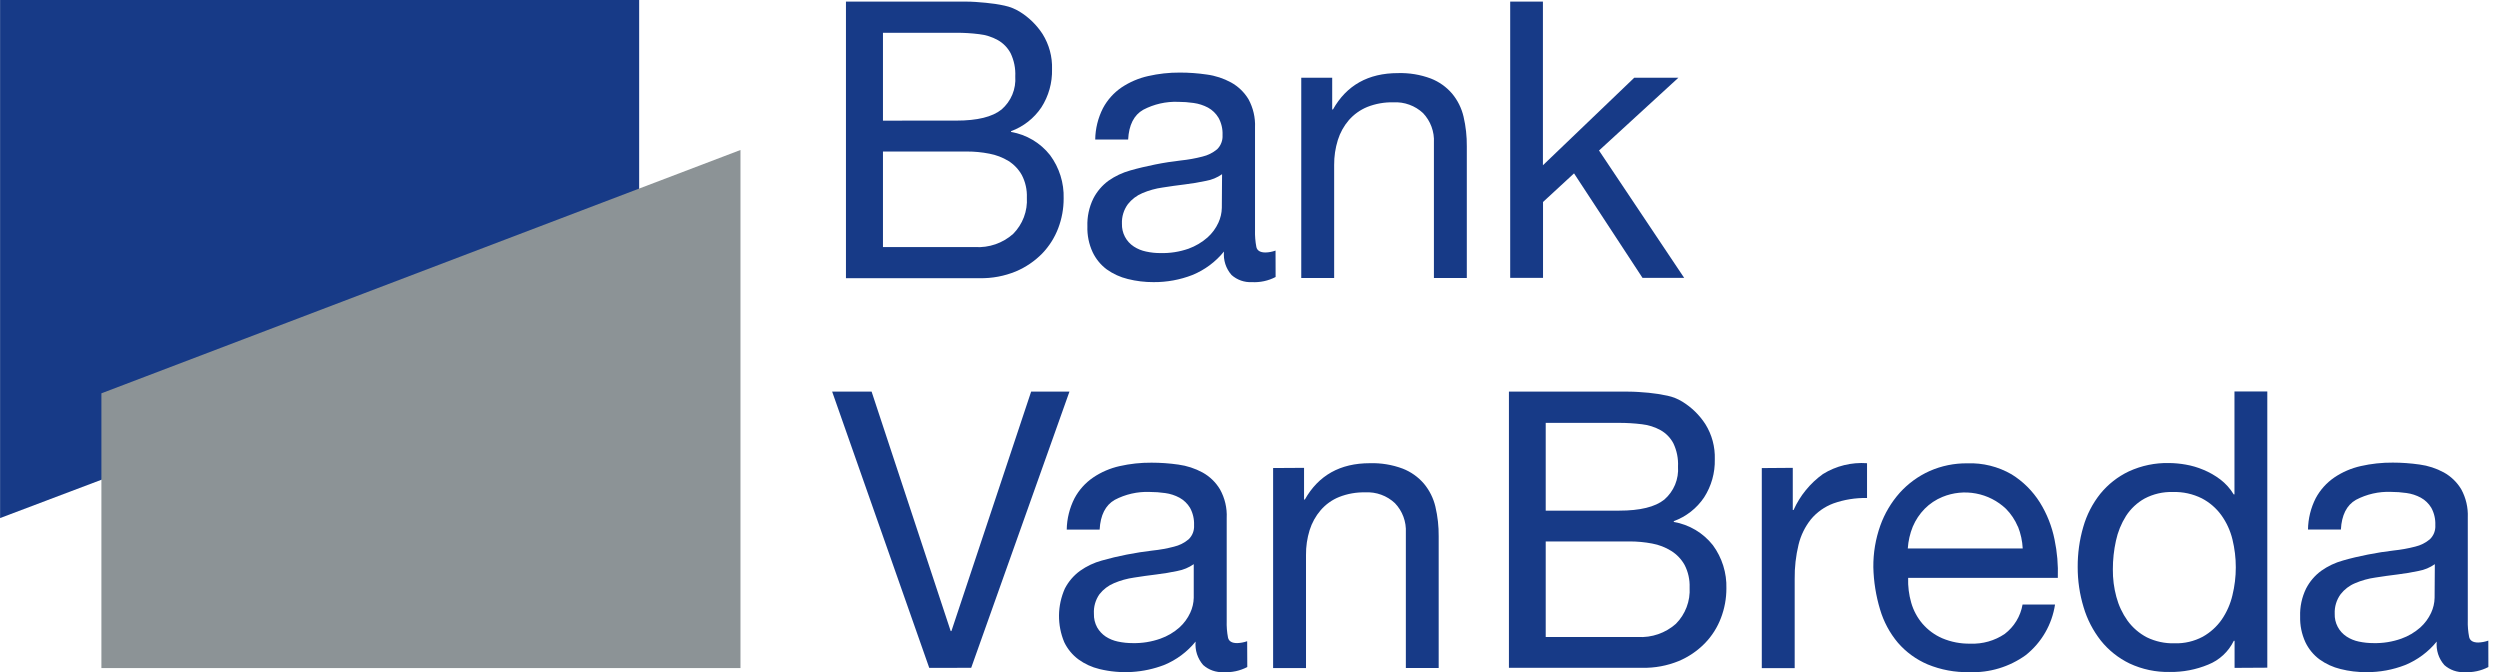 <?xml version="1.0" encoding="UTF-8"?>
<svg xmlns="http://www.w3.org/2000/svg" width="900px" height="242px" viewBox="0 0 119 32" fill="none">
  <path d="M0 0V24.662L30.422 13.158V0H0Z" fill="#173A87"></path>
  <path d="M4.823 18.723V31.801H35.245V7.14L4.823 18.723Z" fill="#8C9396"></path>
  <path d="M45.047 0.076H45.959C46.284 0.076 46.607 0.102 46.927 0.133C47.227 0.16 47.525 0.205 47.819 0.269C48.07 0.323 48.31 0.419 48.53 0.552C48.97 0.822 49.344 1.187 49.626 1.62C49.939 2.122 50.096 2.705 50.076 3.296C50.092 3.939 49.916 4.571 49.569 5.112C49.219 5.632 48.714 6.028 48.125 6.245V6.281C48.86 6.407 49.522 6.801 49.983 7.386C50.423 7.981 50.651 8.707 50.629 9.448C50.631 9.932 50.543 10.412 50.371 10.864C50.2 11.313 49.94 11.724 49.606 12.07C49.249 12.433 48.824 12.722 48.355 12.92C47.809 13.144 47.223 13.254 46.633 13.243H40.266V0.076H45.047ZM45.528 5.741C46.521 5.741 47.236 5.565 47.672 5.214C47.896 5.021 48.072 4.778 48.186 4.504C48.3 4.231 48.347 3.934 48.326 3.639C48.345 3.258 48.269 2.879 48.105 2.535C47.966 2.272 47.755 2.055 47.496 1.909C47.221 1.756 46.917 1.66 46.604 1.626C46.247 1.581 45.888 1.56 45.528 1.56H42.028V5.743L45.528 5.741ZM46.412 11.761C46.74 11.781 47.069 11.736 47.38 11.629C47.691 11.522 47.978 11.354 48.224 11.136C48.449 10.909 48.623 10.638 48.736 10.34C48.849 10.042 48.897 9.723 48.878 9.405C48.892 9.035 48.81 8.667 48.641 8.338C48.488 8.063 48.269 7.831 48.003 7.663C47.723 7.493 47.414 7.375 47.091 7.315C46.74 7.246 46.382 7.212 46.024 7.213H42.028V11.761H46.412Z" fill="#173A87"></path>
  <path d="M60.719 13.186C60.371 13.368 59.979 13.452 59.586 13.43C59.232 13.448 58.885 13.326 58.621 13.09C58.488 12.938 58.387 12.761 58.325 12.569C58.264 12.377 58.242 12.175 58.261 11.974C57.862 12.466 57.346 12.85 56.76 13.09C56.17 13.32 55.541 13.435 54.908 13.43C54.495 13.432 54.084 13.383 53.684 13.282C53.323 13.195 52.982 13.039 52.679 12.823C52.392 12.608 52.161 12.326 52.008 12.002C51.831 11.619 51.746 11.2 51.759 10.779C51.743 10.319 51.84 9.863 52.042 9.45C52.214 9.115 52.462 8.824 52.767 8.601C53.081 8.381 53.431 8.217 53.8 8.114C54.186 8.003 54.582 7.913 54.987 7.83C55.392 7.748 55.837 7.68 56.213 7.638C56.558 7.602 56.9 7.541 57.236 7.454C57.493 7.394 57.732 7.274 57.935 7.106C58.024 7.018 58.093 6.913 58.137 6.796C58.182 6.68 58.201 6.556 58.193 6.431C58.206 6.143 58.14 5.857 58 5.604C57.88 5.403 57.708 5.237 57.502 5.123C57.289 5.01 57.058 4.935 56.819 4.902C56.573 4.866 56.324 4.848 56.075 4.848C55.499 4.827 54.928 4.957 54.418 5.225C53.973 5.477 53.735 5.953 53.699 6.641H52.132C52.139 6.122 52.266 5.611 52.501 5.149C52.712 4.754 53.015 4.416 53.384 4.163C53.768 3.907 54.197 3.723 54.647 3.622C55.145 3.508 55.654 3.452 56.165 3.455C56.594 3.455 57.022 3.486 57.445 3.548C57.849 3.602 58.24 3.73 58.598 3.925C58.94 4.114 59.226 4.389 59.428 4.724C59.652 5.135 59.759 5.599 59.739 6.066V10.954C59.731 11.226 59.753 11.498 59.804 11.764C59.846 11.934 59.99 12.019 60.238 12.019C60.401 12.015 60.563 11.984 60.716 11.928L60.719 13.186ZM58.17 8.292C57.94 8.455 57.675 8.564 57.397 8.612C57.077 8.68 56.743 8.737 56.395 8.779C56.046 8.822 55.69 8.87 55.336 8.927C55.006 8.973 54.684 9.063 54.378 9.193C54.107 9.306 53.869 9.488 53.687 9.719C53.49 9.988 53.39 10.316 53.404 10.648C53.397 10.863 53.445 11.076 53.544 11.267C53.643 11.457 53.79 11.619 53.97 11.736C54.147 11.851 54.344 11.932 54.551 11.974C54.781 12.025 55.015 12.05 55.251 12.047C55.701 12.058 56.15 11.987 56.576 11.838C56.908 11.717 57.214 11.536 57.479 11.303C57.698 11.107 57.873 10.869 57.995 10.603C58.098 10.38 58.154 10.138 58.159 9.892L58.17 8.292Z" fill="#173A87"></path>
  <path d="M63.413 3.701V5.211H63.449C64.098 4.058 65.132 3.48 66.542 3.48C67.076 3.464 67.608 3.551 68.108 3.738C68.5 3.891 68.849 4.138 69.122 4.458C69.386 4.776 69.572 5.151 69.666 5.554C69.774 6.018 69.826 6.493 69.821 6.97V13.234H68.255V6.786C68.269 6.53 68.23 6.274 68.141 6.033C68.053 5.793 67.916 5.573 67.74 5.386C67.551 5.209 67.328 5.072 67.085 4.984C66.841 4.895 66.582 4.857 66.324 4.871C65.899 4.861 65.476 4.936 65.081 5.092C64.745 5.231 64.445 5.445 64.206 5.718C63.968 5.995 63.79 6.318 63.681 6.667C63.562 7.051 63.503 7.451 63.506 7.853V13.234H61.94V3.701H63.413Z" fill="#173A87"></path>
  <path d="M73.444 0.076V7.867L77.791 3.701H79.892L76.114 7.165L80.167 13.226H78.184L74.925 8.253L73.449 9.615V13.226H71.886V0.076H73.444Z" fill="#173A87"></path>
  <path d="M44.231 31.793L39.609 18.643H41.487L45.251 30.04H45.287L49.082 18.641H50.906L46.228 31.79L44.231 31.793Z" fill="#173A87"></path>
  <path d="M59.371 31.753C59.022 31.935 58.631 32.019 58.238 31.997C57.883 32.015 57.535 31.893 57.27 31.657C57.138 31.505 57.038 31.327 56.976 31.136C56.914 30.944 56.892 30.741 56.91 30.541C56.511 31.033 55.995 31.417 55.409 31.657C54.427 32.031 53.355 32.098 52.334 31.849C51.972 31.763 51.632 31.606 51.331 31.388C51.043 31.174 50.812 30.893 50.657 30.569C50.488 30.165 50.404 29.73 50.408 29.292C50.413 28.854 50.508 28.421 50.685 28.02C50.858 27.684 51.108 27.393 51.413 27.171C51.726 26.95 52.075 26.785 52.444 26.684C52.832 26.573 53.226 26.48 53.633 26.4C54.041 26.321 54.483 26.25 54.857 26.208C55.202 26.173 55.544 26.111 55.879 26.024C56.137 25.963 56.377 25.843 56.579 25.672C56.668 25.586 56.738 25.482 56.782 25.366C56.827 25.25 56.845 25.125 56.837 25.001C56.849 24.712 56.783 24.425 56.644 24.172C56.522 23.971 56.35 23.806 56.145 23.693C55.934 23.579 55.704 23.504 55.466 23.472C55.218 23.436 54.968 23.418 54.718 23.418C54.142 23.397 53.571 23.527 53.061 23.795C52.62 24.048 52.38 24.52 52.342 25.211H50.776C50.784 24.692 50.911 24.181 51.147 23.718C51.358 23.324 51.661 22.986 52.031 22.733C52.413 22.474 52.84 22.29 53.291 22.189C53.79 22.076 54.3 22.021 54.812 22.025C55.24 22.025 55.668 22.055 56.092 22.116C56.495 22.171 56.884 22.298 57.242 22.492C57.584 22.681 57.87 22.958 58.071 23.294C58.303 23.71 58.414 24.183 58.391 24.659V29.55C58.382 29.82 58.403 30.091 58.454 30.357C58.496 30.529 58.641 30.614 58.887 30.614C59.05 30.609 59.212 30.578 59.365 30.524L59.371 31.753ZM56.822 26.856C56.59 27.018 56.327 27.128 56.049 27.179C55.729 27.247 55.395 27.304 55.044 27.346C54.693 27.389 54.341 27.437 53.985 27.494C53.655 27.541 53.334 27.63 53.027 27.76C52.756 27.873 52.519 28.053 52.336 28.284C52.145 28.555 52.051 28.884 52.07 29.215C52.062 29.444 52.116 29.669 52.226 29.87C52.326 30.043 52.465 30.191 52.631 30.303C52.808 30.418 53.005 30.498 53.212 30.541C53.441 30.59 53.676 30.615 53.911 30.614C54.362 30.625 54.811 30.553 55.236 30.402C55.569 30.285 55.876 30.104 56.14 29.87C56.357 29.674 56.533 29.436 56.655 29.17C56.759 28.947 56.816 28.705 56.822 28.459V26.856Z" fill="#173A87"></path>
  <path d="M62.073 22.271V23.781H62.11C62.761 22.627 63.793 22.05 65.205 22.05C65.738 22.034 66.269 22.121 66.769 22.308C67.161 22.46 67.509 22.708 67.782 23.027C68.046 23.345 68.232 23.719 68.326 24.121C68.435 24.585 68.487 25.06 68.482 25.537V31.798H66.919V25.352C66.932 25.096 66.893 24.84 66.804 24.599C66.715 24.359 66.578 24.139 66.4 23.953C66.212 23.776 65.989 23.638 65.746 23.55C65.502 23.461 65.243 23.423 64.984 23.438C64.559 23.428 64.137 23.503 63.741 23.659C63.404 23.795 63.104 24.01 62.866 24.285C62.628 24.562 62.449 24.885 62.339 25.234C62.22 25.618 62.162 26.018 62.166 26.42V31.801H60.6V22.28L62.073 22.271Z" fill="#173A87"></path>
  <path d="M76.599 18.643H77.51C77.833 18.643 78.156 18.669 78.476 18.697C78.776 18.726 79.074 18.773 79.368 18.836C79.62 18.889 79.86 18.985 80.079 19.119C80.519 19.389 80.894 19.754 81.175 20.187C81.489 20.689 81.645 21.272 81.626 21.863C81.642 22.505 81.465 23.136 81.118 23.676C80.769 24.197 80.263 24.593 79.674 24.809V24.846C80.41 24.973 81.072 25.367 81.535 25.953C81.973 26.549 82.2 27.275 82.178 28.015C82.178 28.493 82.091 28.967 81.92 29.414C81.751 29.864 81.49 30.275 81.155 30.62C80.799 30.985 80.374 31.273 79.904 31.47C79.357 31.692 78.771 31.801 78.182 31.79H71.826V18.641L76.599 18.643ZM77.077 24.308C78.07 24.308 78.785 24.133 79.221 23.784C79.445 23.59 79.621 23.347 79.735 23.074C79.848 22.8 79.896 22.504 79.875 22.209C79.894 21.828 79.818 21.449 79.654 21.104C79.516 20.842 79.306 20.625 79.048 20.479C78.771 20.326 78.467 20.23 78.153 20.195C77.796 20.151 77.437 20.13 77.077 20.13H73.577V24.31L77.077 24.308ZM77.961 30.323C78.624 30.362 79.276 30.137 79.773 29.697C79.998 29.471 80.172 29.2 80.285 28.901C80.398 28.603 80.446 28.285 80.427 27.966C80.441 27.595 80.359 27.227 80.19 26.896C80.037 26.622 79.818 26.391 79.552 26.225C79.274 26.052 78.966 25.933 78.643 25.874C78.29 25.807 77.932 25.774 77.573 25.774H73.577V30.323H77.961Z" fill="#173A87"></path>
  <path d="M85.338 22.271V24.279H85.375C85.682 23.595 86.165 23.003 86.774 22.566C87.402 22.177 88.136 21.997 88.873 22.05V23.707C88.327 23.695 87.784 23.782 87.27 23.965C86.854 24.12 86.486 24.38 86.202 24.721C85.92 25.076 85.719 25.487 85.613 25.927C85.484 26.46 85.422 27.008 85.429 27.556V31.804H83.863V22.282L85.338 22.271Z" fill="#173A87"></path>
  <path d="M96.429 31.186C95.648 31.749 94.702 32.034 93.741 31.997C93.062 32.011 92.387 31.886 91.759 31.628C91.215 31.396 90.73 31.044 90.343 30.597C89.953 30.133 89.664 29.593 89.493 29.012C89.296 28.36 89.189 27.684 89.173 27.004C89.166 26.328 89.278 25.657 89.504 25.021C89.71 24.444 90.026 23.912 90.433 23.455C90.829 23.017 91.311 22.666 91.849 22.424C92.414 22.174 93.027 22.049 93.645 22.056C94.383 22.028 95.115 22.21 95.755 22.58C96.299 22.917 96.759 23.375 97.1 23.917C97.437 24.459 97.674 25.058 97.799 25.684C97.924 26.283 97.977 26.896 97.955 27.508H90.83C90.816 27.909 90.866 28.309 90.977 28.694C91.082 29.061 91.265 29.401 91.512 29.691C91.769 29.989 92.089 30.225 92.45 30.382C92.875 30.562 93.333 30.649 93.795 30.64C94.374 30.663 94.945 30.502 95.426 30.178C95.876 29.836 96.18 29.336 96.276 28.779H97.822C97.678 29.729 97.18 30.589 96.429 31.186ZM96.052 25.069C95.919 24.752 95.727 24.464 95.486 24.22C95.09 23.845 94.595 23.592 94.06 23.492C93.524 23.391 92.971 23.447 92.467 23.653C92.148 23.783 91.859 23.975 91.617 24.22C91.377 24.465 91.185 24.753 91.051 25.069C90.916 25.401 90.836 25.752 90.813 26.109H96.284C96.266 25.752 96.19 25.401 96.058 25.069H96.052Z" fill="#173A87"></path>
  <path d="M106.369 31.793V30.504H106.332C106.082 31.02 105.648 31.425 105.115 31.637C104.537 31.877 103.916 31.996 103.291 31.988C102.627 32.003 101.969 31.864 101.368 31.583C100.838 31.326 100.371 30.955 100.003 30.495C99.633 30.024 99.355 29.487 99.184 28.912C98.995 28.291 98.899 27.645 98.901 26.995C98.897 26.347 98.986 25.703 99.167 25.081C99.331 24.507 99.606 23.972 99.977 23.506C100.346 23.053 100.811 22.688 101.339 22.438C101.937 22.164 102.588 22.028 103.245 22.042C103.511 22.044 103.777 22.069 104.038 22.115C104.33 22.165 104.615 22.249 104.888 22.365C105.174 22.483 105.443 22.637 105.689 22.823C105.945 23.018 106.161 23.259 106.327 23.534H106.364V18.635H107.927V31.784L106.369 31.793ZM100.742 28.414C100.85 28.82 101.03 29.204 101.274 29.547C101.516 29.879 101.831 30.15 102.195 30.34C102.605 30.539 103.056 30.636 103.512 30.623C103.98 30.638 104.444 30.529 104.857 30.309C105.216 30.107 105.525 29.828 105.76 29.49C105.998 29.14 106.17 28.749 106.267 28.337C106.481 27.463 106.481 26.55 106.267 25.675C106.166 25.262 105.988 24.872 105.74 24.526C105.497 24.19 105.179 23.916 104.812 23.724C104.383 23.51 103.908 23.406 103.43 23.421C102.962 23.407 102.498 23.514 102.084 23.733C101.726 23.933 101.423 24.218 101.201 24.562C100.973 24.924 100.811 25.323 100.722 25.74C100.623 26.188 100.574 26.645 100.575 27.103C100.57 27.545 100.626 27.987 100.742 28.414Z" fill="#173A87"></path>
  <path d="M118.451 31.753C118.102 31.934 117.71 32.018 117.318 31.997C116.964 32.015 116.617 31.893 116.352 31.657C116.22 31.505 116.119 31.328 116.057 31.136C115.996 30.944 115.974 30.741 115.992 30.541C115.593 31.032 115.077 31.416 114.492 31.657C113.901 31.887 113.273 32.002 112.639 31.997C112.227 31.999 111.816 31.95 111.416 31.849C111.054 31.762 110.712 31.605 110.411 31.388C110.123 31.174 109.893 30.892 109.739 30.569C109.563 30.185 109.478 29.765 109.49 29.343C109.475 28.884 109.572 28.43 109.773 28.017C109.946 27.681 110.195 27.39 110.501 27.168C110.814 26.947 111.163 26.782 111.532 26.681C111.917 26.57 112.314 26.477 112.719 26.398C113.124 26.318 113.568 26.247 113.945 26.205C114.29 26.169 114.632 26.108 114.967 26.021C115.225 25.961 115.465 25.84 115.667 25.67C115.756 25.583 115.826 25.479 115.87 25.363C115.915 25.247 115.933 25.122 115.925 24.998C115.937 24.709 115.871 24.422 115.732 24.169C115.61 23.968 115.439 23.803 115.233 23.69C115.021 23.576 114.79 23.501 114.551 23.469C114.304 23.433 114.055 23.415 113.806 23.415C113.23 23.394 112.659 23.524 112.149 23.792C111.705 24.044 111.467 24.52 111.43 25.208H109.864C109.871 24.689 109.997 24.178 110.232 23.716C110.444 23.321 110.747 22.983 111.116 22.73C111.499 22.471 111.928 22.287 112.379 22.186C112.878 22.073 113.388 22.018 113.9 22.022C114.327 22.022 114.754 22.053 115.177 22.113C115.581 22.167 115.971 22.295 116.33 22.489C116.672 22.679 116.958 22.955 117.159 23.291C117.383 23.701 117.491 24.164 117.471 24.63V29.521C117.462 29.792 117.484 30.063 117.536 30.328C117.578 30.501 117.723 30.586 117.969 30.586C118.132 30.58 118.294 30.55 118.448 30.495L118.451 31.753ZM115.902 26.856C115.671 27.019 115.407 27.129 115.129 27.179C114.809 27.247 114.474 27.304 114.126 27.346C113.778 27.389 113.424 27.437 113.067 27.494C112.738 27.54 112.416 27.63 112.11 27.76C111.838 27.872 111.6 28.053 111.419 28.284C111.222 28.553 111.122 28.882 111.136 29.215C111.128 29.43 111.176 29.643 111.276 29.834C111.375 30.024 111.522 30.186 111.702 30.303C111.879 30.418 112.076 30.499 112.282 30.541C112.512 30.59 112.747 30.615 112.982 30.614C113.433 30.625 113.882 30.553 114.307 30.402C114.64 30.284 114.946 30.103 115.211 29.87C115.428 29.674 115.604 29.436 115.726 29.17C115.83 28.947 115.886 28.705 115.891 28.459L115.902 26.856Z" fill="#173A87"></path>
</svg>
